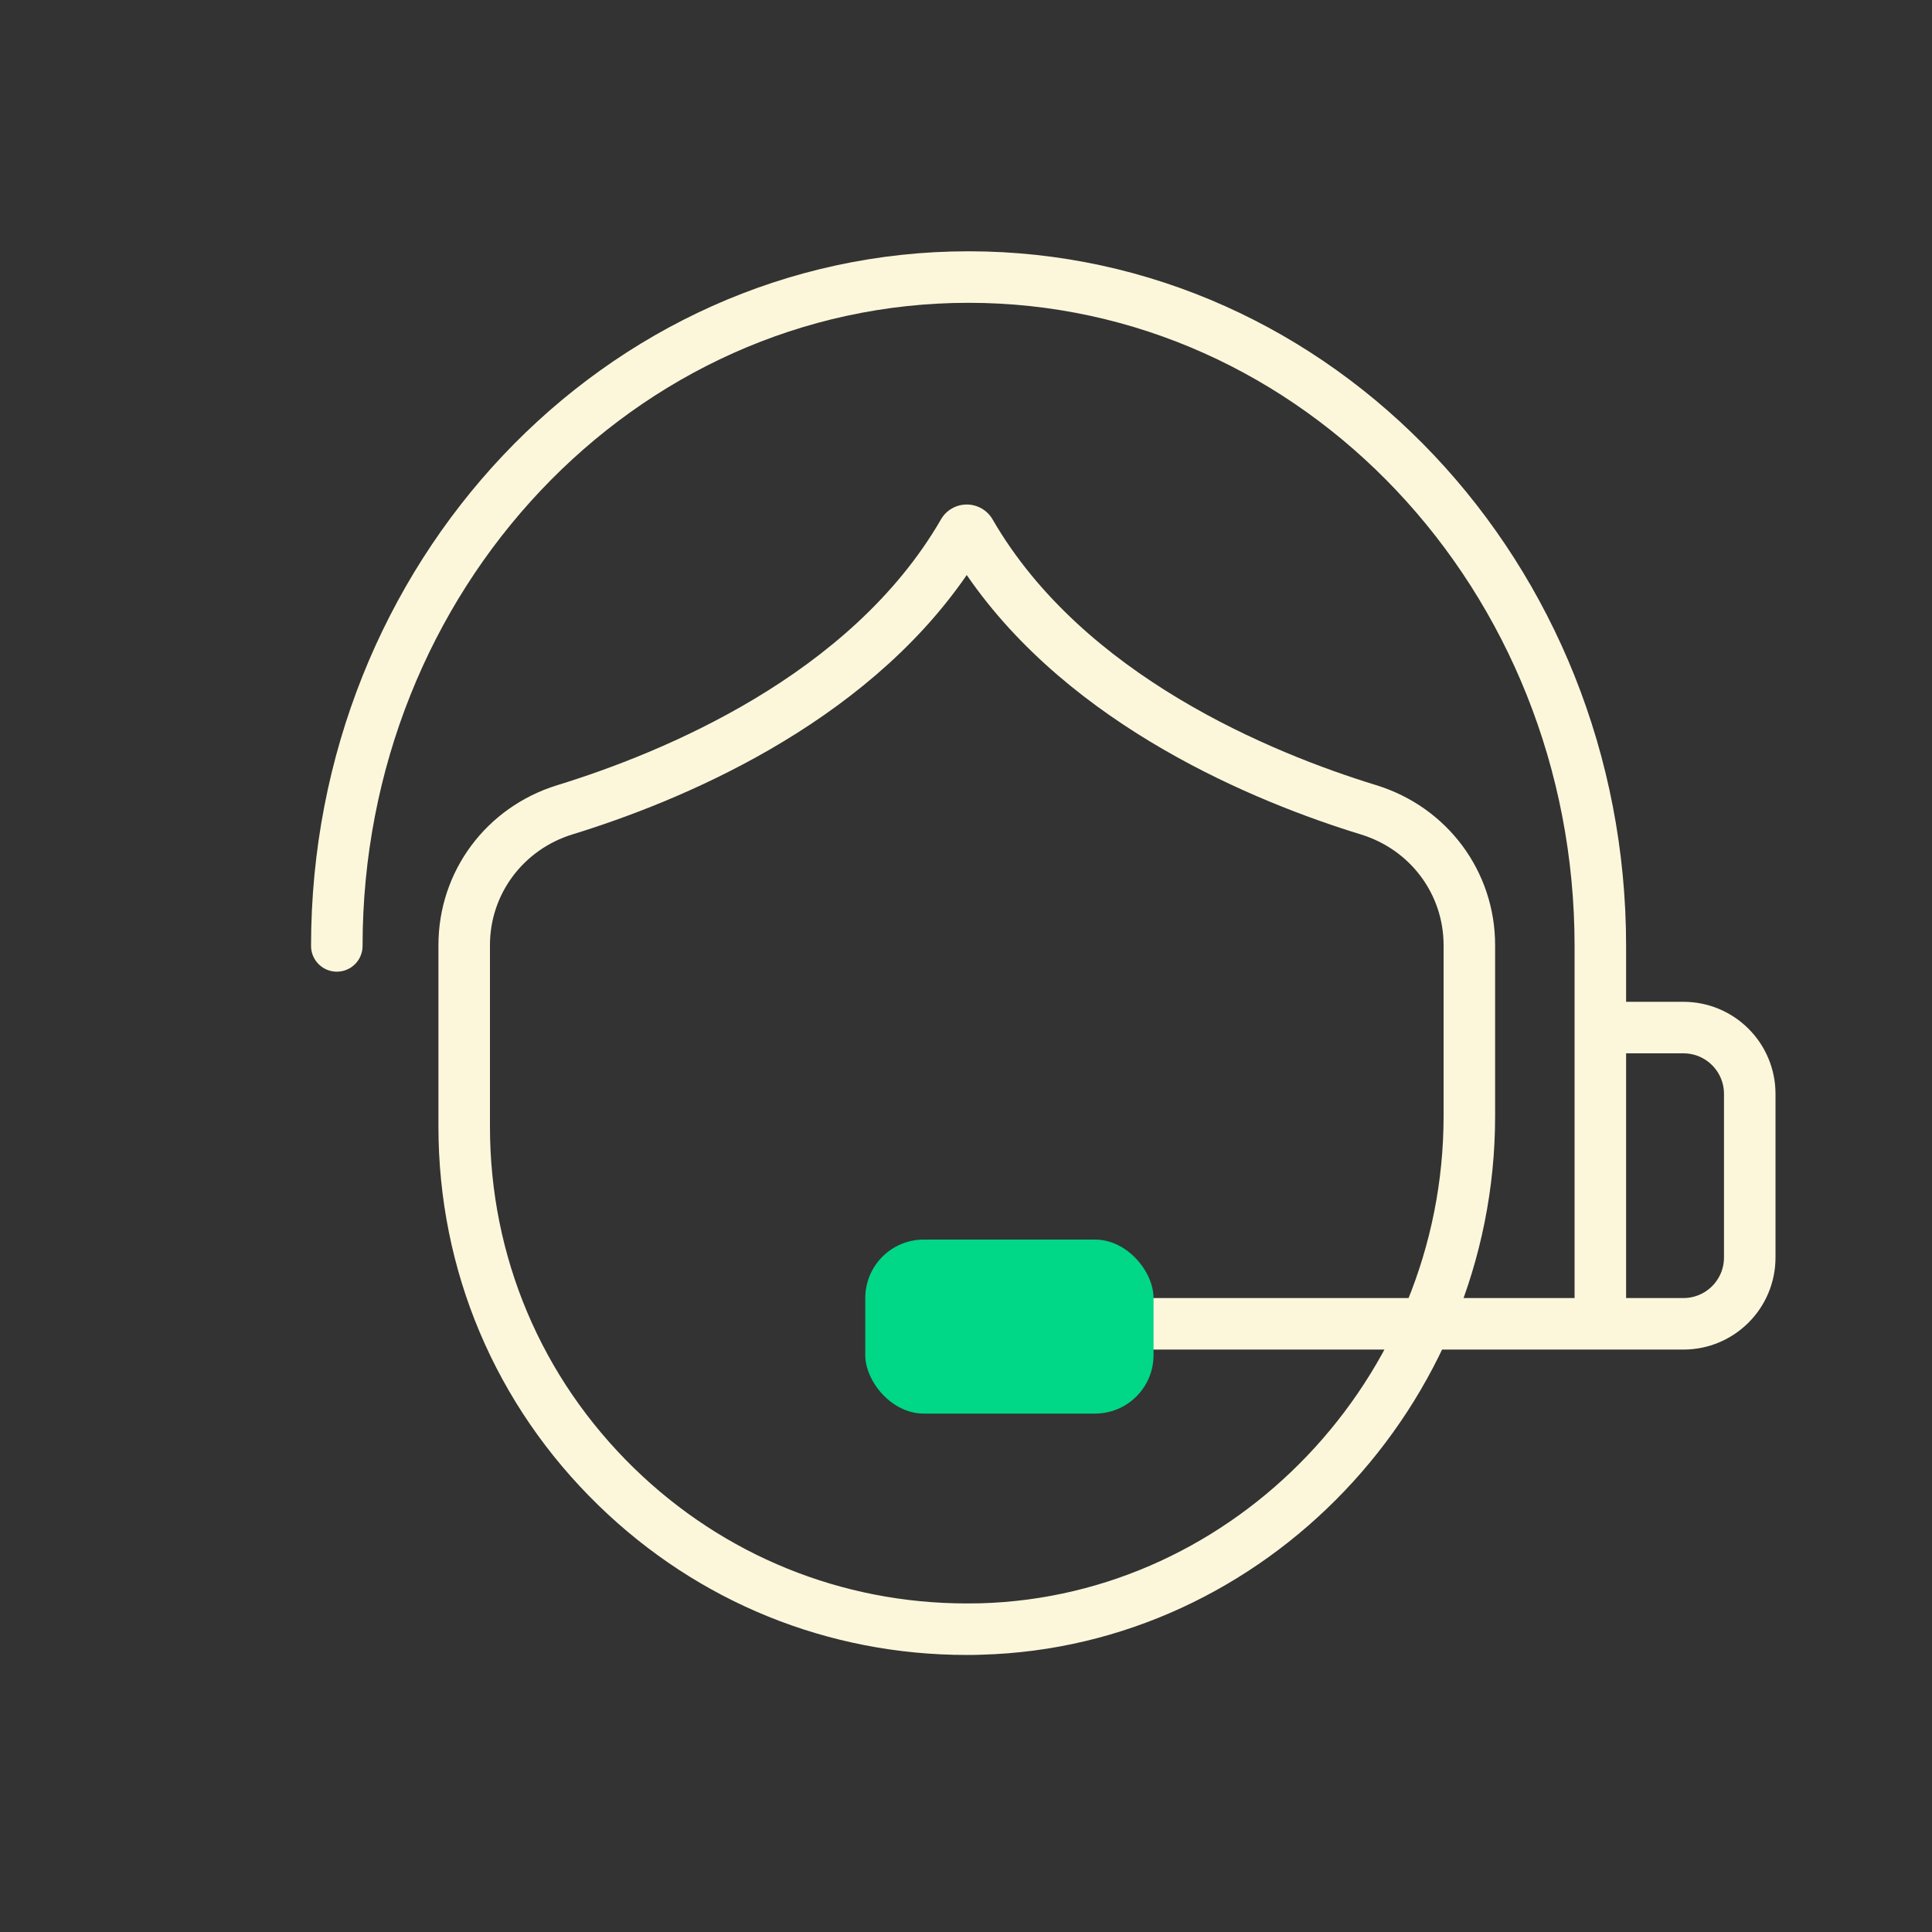 <svg xmlns="http://www.w3.org/2000/svg" id="Layer_1" data-name="Layer 1" viewBox="0 0 150 150"><rect x="0" y="0" width="150" height="150" fill="#333333" stroke="none"/><defs><style>      .cls-1 {        fill: none;        stroke: #fcf7db;        stroke-linecap: round;        stroke-linejoin: round;        stroke-width: 4px;      }      .cls-2 {        fill: #fcf7db;      }      .cls-2, .cls-3 {        stroke-width: 0px;      }      .cls-3 {        fill: #00d787;      }    </style></defs><path class="cls-2" d="m76.52,42.33h0,0m-1.46,2.32c8.09,11.77,22.46,17.64,30.61,20.14,3.83,1.18,6.41,4.63,6.41,8.6v13.28c0,20.3-16.14,37.27-35.98,37.81-.35,0-.7.01-1.05.01-9.69,0-18.85-3.72-25.8-10.48-7.23-7.03-11.21-16.46-11.21-26.54v-14.09c0-3.96,2.58-7.42,6.41-8.6,8.16-2.51,22.52-8.37,30.61-20.14m0-5.47c-.83,0-1.59.44-2,1.15-7.02,12.15-21.67,18.14-29.79,20.64-5.52,1.7-9.23,6.69-9.23,12.42v14.09c0,11.17,4.41,21.61,12.42,29.4,7.73,7.52,17.84,11.62,28.59,11.62.39,0,.77,0,1.16-.02,21.98-.6,39.87-19.36,39.87-41.81v-13.28c0-5.73-3.71-10.72-9.23-12.42-8.11-2.49-22.77-8.49-29.79-20.64-.41-.71-1.18-1.15-2-1.15h0Z"></path><path class="cls-1" d="m26.15,73.44c0-28.68,21.96-51.93,49.05-51.93s49.05,23.25,49.05,51.93v29.17"></path><path class="cls-1" d="m125.97,79.78h4.73c2.85,0,5.15,2.31,5.15,5.15v12.7c0,2.85-2.31,5.15-5.15,5.15h-52.56"></path><rect class="cls-3" x="67.18" y="96.24" width="22.38" height="13.51" rx="4.54" ry="4.54"></rect></svg>